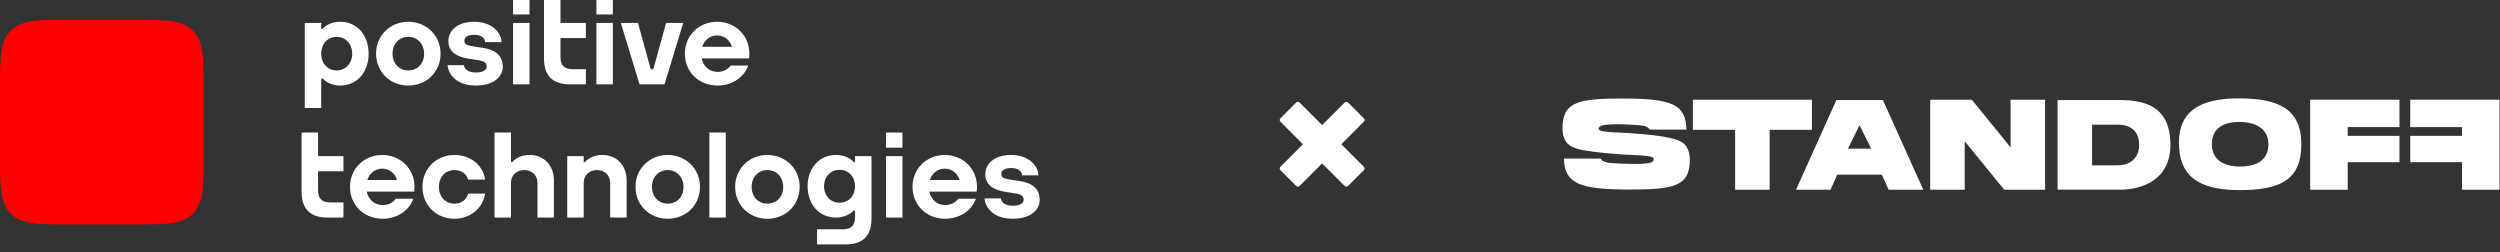 <?xml version="1.0" encoding="UTF-8"?> <svg xmlns="http://www.w3.org/2000/svg" width="416" height="42" viewBox="0 0 416 42" fill="none"><rect x="0" y="0" width="416" height="42" fill="#333333" stroke="none"/><g clip-path="url(#clip0_2347_2)"><path d="M226.941 27.75L223.19 24L226.94 20.249C227.015 20.174 227.057 20.073 227.057 19.968C227.057 19.862 227.015 19.761 226.94 19.686L224.313 17.059C224.239 16.984 224.137 16.942 224.032 16.942C223.926 16.942 223.825 16.984 223.75 17.059L220 20.809L216.25 17.059C216.101 16.91 215.836 16.91 215.687 17.059L213.059 19.686C212.985 19.761 212.943 19.862 212.943 19.968C212.943 20.073 212.985 20.174 213.059 20.249L216.81 24L213.059 27.75C212.984 27.825 212.943 27.926 212.943 28.032C212.943 28.137 212.984 28.239 213.059 28.313L215.686 30.941C215.761 31.015 215.862 31.057 215.967 31.057C216.073 31.057 216.174 31.015 216.249 30.941L220 27.19L223.751 30.941C223.829 31.018 223.93 31.057 224.032 31.057C224.135 31.057 224.236 31.018 224.314 30.941L226.942 28.313C227.016 28.238 227.058 28.137 227.058 28.032C227.058 27.926 227.016 27.825 226.941 27.75Z" fill="white"></path><path d="M271.131 31.536C274.85 31.536 277.309 31.406 278.884 30.745C280.5 30.067 281.188 28.828 281.188 26.601C281.188 25.678 280.991 24.94 280.588 24.343C280.451 24.143 280.199 23.902 280.141 23.855C279.705 23.512 279.117 23.256 278.288 23.049C278.271 23.045 276.613 22.599 273.798 22.367C273.651 22.354 273.484 22.339 273.296 22.322C272.781 22.275 272.074 22.213 271.11 22.15C270.48 22.107 269.931 22.086 269.448 22.066C268.995 22.047 268.603 22.032 268.289 22.005C268.215 21.998 268.127 21.992 268.029 21.983C267.02 21.909 266.033 21.804 266.011 21.446C265.994 21.158 266.276 20.885 266.99 20.796C267.719 20.704 268.059 20.672 269.003 20.672C270.061 20.672 272.732 20.794 273.343 20.902C273.647 20.956 273.869 21.028 274.085 21.145C274.281 21.252 274.431 21.399 274.508 21.561H280.622L280.615 21.35C280.444 17.368 278.175 16.396 270.057 16.396C266.338 16.396 263.879 16.526 262.304 17.187C260.688 17.865 260 19.103 260 21.331C260 22.459 260.291 23.311 260.889 23.94C261.316 24.352 261.936 24.639 262.902 24.88C262.917 24.885 264.575 25.262 267.392 25.492C267.537 25.505 267.7 25.518 267.883 25.535C268.4 25.582 269.11 25.643 270.078 25.71C270.708 25.752 271.255 25.773 271.738 25.793C272.191 25.812 272.585 25.827 272.899 25.855C272.974 25.861 273.061 25.867 273.157 25.874C274.175 25.948 275.175 26.055 275.185 26.443C275.192 26.739 275.029 27.057 274.2 27.161C273.471 27.253 273.134 27.285 272.187 27.285C271.093 27.285 268.193 27.198 267.522 27.055C267.191 26.984 266.949 26.903 266.764 26.801C266.571 26.694 266.432 26.554 266.357 26.39H260.235V26.564H260.244L260.246 26.594C260.423 30.54 262.866 31.536 271.131 31.536Z" fill="white"></path><path d="M301.5 21.602V16.596H281.695V21.602H288.727V31.568H288.87H289.114H294.083H294.324H294.469V21.602H301.5Z" fill="white"></path><path d="M305.575 16.648L298.856 31.568H304.594L305.722 29.061H313.136L314.264 31.568H320.034L313.315 16.648H305.575ZM307.496 24.738L309.43 20.83L311.364 24.738H307.496Z" fill="white"></path><path d="M334.559 24.518L328.11 16.596H321.184V21.163V21.508V31.568H326.152H326.637H326.926V23.497L333.503 31.568H340.301V27.004V26.656V16.596H334.559V24.518Z" fill="white"></path><path d="M352.636 16.648H342.38V18.92V19.786V29.327V29.845V31.566H352.685C356.551 31.566 361.158 29.871 361.158 24.105C361.158 17.731 356.989 16.648 352.636 16.648ZM352.349 27.507H348.122V20.745H352.349C355.018 20.745 355.959 22.259 355.959 24.126C355.959 25.993 354.768 27.507 352.349 27.507Z" fill="white"></path><path d="M372.531 16.368C365.806 16.368 362.575 18.718 362.575 23.721C362.575 29.074 365.524 31.632 372.668 31.632C379.626 31.632 382.94 29.818 382.94 24C382.94 18.055 379.034 16.368 372.531 16.368ZM372.717 27.711C369.522 27.711 368.052 26.164 368.052 24.002C368.052 21.672 369.526 20.293 372.653 20.293C375.467 20.293 377.465 21.517 377.465 24.002C377.465 26.569 375.625 27.711 372.717 27.711Z" fill="white"></path><path d="M390.659 21.15H399.269V16.586H384.414V19.024V20.291V31.568H389.819H390.345H390.659V26.986H399.269V22.606H390.659V21.15Z" fill="white"></path><path d="M401.064 21.15V16.586H415.92V19.024V20.291V31.568H410.516H409.988H409.674V26.986H401.064V22.606H409.674V21.15H401.064Z" fill="white"></path><g clip-path="url(#clip1_2347_2)"><path fill-rule="evenodd" clip-rule="evenodd" d="M83.656 11.088C83.656 12.771 82.174 14.235 79.154 14.235C75.304 14.235 74.479 11.589 74.479 10.845H77.214C77.214 11.388 77.793 12.062 79.154 12.062C80.515 12.062 80.994 11.583 80.994 11.088C80.994 10.593 80.766 10.202 79.631 10.022L77.996 9.775C75.867 9.434 74.609 8.527 74.609 6.825C74.609 5.123 76.085 3.619 78.923 3.619C82.078 3.619 83.453 5.691 83.453 7.009H80.718C80.718 6.335 80.089 5.793 78.923 5.793C77.757 5.793 77.272 6.203 77.272 6.824C77.272 7.305 77.651 7.556 78.604 7.697L80.327 7.957C82.455 8.277 83.657 9.265 83.657 11.087L83.656 11.088ZM93.264 3.82H97.489V6.336H93.264V9.458C93.264 10.945 93.909 11.52 95.349 11.52H97.489V14.036H94.831C91.916 14.036 90.525 12.537 90.525 9.778V-0.114H93.264V3.82ZM56.01 11.72C54.518 11.72 53.447 10.546 53.447 8.927C53.447 7.31 54.518 6.134 56.01 6.134C57.513 6.134 58.603 7.31 58.603 8.927C58.603 10.546 57.512 11.72 56.01 11.72ZM56.606 3.62C55.437 3.62 54.37 4.044 53.685 4.803H53.447V3.821H50.71V17.97H53.447V13.054H53.685C54.318 13.737 55.348 14.237 56.606 14.237C59.421 14.237 61.341 11.999 61.341 8.929C61.341 5.859 59.421 3.62 56.606 3.62ZM119.319 5.897C120.504 5.897 121.438 6.648 121.81 7.79H116.846C117.216 6.648 118.142 5.897 119.319 5.897ZM119.319 3.62C116.361 3.62 113.963 5.858 113.963 8.928C113.963 11.98 116.281 14.236 119.406 14.236C121.725 14.236 123.807 12.93 124.505 10.9H121.58C121.138 11.575 120.289 11.959 119.406 11.959C118.019 11.959 117.034 11.055 116.754 9.722H124.639L124.634 9.714C124.669 9.458 124.694 9.198 124.694 8.928C124.694 5.858 122.296 3.62 119.319 3.62ZM99.242 14.036H101.98V3.82H99.242V14.036ZM99.242 2.402H101.98V-0.114H99.242V2.402ZM85.371 14.037H88.109V3.82H85.371V14.036L85.371 14.037ZM85.371 2.403H88.109V-0.114H85.371V2.402L85.371 2.403ZM67.937 11.721C66.42 11.721 65.32 10.547 65.32 8.928C65.32 7.311 66.42 6.135 67.936 6.135C69.463 6.135 70.571 7.311 70.571 8.928C70.571 10.573 69.489 11.721 67.937 11.721ZM67.937 3.621C64.977 3.621 62.58 5.859 62.58 8.929C62.58 11.981 64.94 14.237 67.936 14.237C70.95 14.237 73.31 11.999 73.31 8.929C73.31 5.859 70.913 3.619 67.936 3.619L67.937 3.621ZM110.835 3.821H113.691L110.573 14.037H106.422L103.305 3.82H106.162L108.28 11.52H108.714L110.835 3.82V3.821ZM173 33.253C173 34.935 171.519 36.4 168.498 36.4C164.647 36.4 163.823 33.754 163.823 33.01H166.558C166.558 33.553 167.137 34.227 168.498 34.227C169.859 34.227 170.338 33.748 170.338 33.253C170.338 32.758 170.11 32.367 168.975 32.187L167.34 31.94C165.211 31.599 163.952 30.692 163.952 28.99C163.952 27.288 165.429 25.785 168.266 25.785C171.422 25.785 172.797 27.857 172.797 29.175H170.062C170.062 28.5 169.432 27.959 168.266 27.959C167.1 27.959 166.616 28.368 166.616 28.99C166.616 29.471 166.996 29.722 167.948 29.862L169.671 30.123C171.799 30.443 173 31.431 173 33.253ZM137.123 30.992C137.123 29.405 138.213 28.252 139.716 28.252C141.207 28.252 142.277 29.405 142.277 30.992V30.994C142.277 32.581 141.207 33.733 139.716 33.733C138.213 33.733 137.123 32.58 137.123 30.992ZM142.277 26.968H142.062C142.055 26.961 142.048 26.953 142.041 26.945C141.355 26.201 140.289 25.784 139.12 25.784C136.305 25.784 134.384 27.98 134.384 30.993C134.384 34.005 136.305 36.201 139.12 36.201C140.379 36.201 141.406 35.71 142.041 35.039H142.277V36.093C142.277 37.579 141.632 38.155 140.194 38.155H135.964V40.67H140.711C143.625 40.67 145.016 39.172 145.016 36.413V25.985H142.277V26.968ZM104.273 30.024V36.201H101.534V30.433C101.534 29.165 100.624 28.3 99.332 28.3C98.04 28.3 97.129 29.165 97.129 30.433V36.201H94.391V25.985H97.129V26.968H97.335C98.031 26.195 99.066 25.785 100.25 25.785C102.618 25.785 104.273 27.522 104.273 30.024ZM118.034 36.201H120.772V22.051H118.034V36.201ZM157.202 28.062C158.386 28.062 159.32 28.813 159.692 29.955H154.728C155.098 28.813 156.025 28.062 157.202 28.062ZM157.202 25.785C154.243 25.785 151.846 28.023 151.846 31.093C151.846 34.145 154.163 36.401 157.289 36.401C159.607 36.401 161.69 35.095 162.388 33.065H159.461C159.021 33.74 158.171 34.124 157.289 34.124C155.902 34.124 154.916 33.22 154.636 31.887H162.522L162.516 31.879C162.551 31.623 162.575 31.363 162.575 31.093C162.575 28.023 160.178 25.785 157.202 25.785ZM147.432 36.201H150.17V25.985H147.432V36.201ZM147.432 24.567H150.17V22.051H147.432V24.567ZM127.686 33.885C126.169 33.885 125.069 32.711 125.069 31.092C125.069 29.475 126.169 28.299 127.686 28.299C129.212 28.299 130.321 29.475 130.321 31.092C130.321 32.737 129.237 33.885 127.686 33.885ZM127.686 25.785C124.727 25.785 122.33 28.023 122.33 31.093C122.33 34.145 124.689 36.401 127.686 36.401C130.7 36.401 133.06 34.163 133.06 31.093C133.06 28.023 130.663 25.785 127.686 25.785ZM111.101 33.885C109.585 33.885 108.484 32.711 108.484 31.092C108.484 29.475 109.585 28.299 111.101 28.299C112.628 28.299 113.737 29.475 113.737 31.092C113.737 32.737 112.653 33.885 111.101 33.885ZM111.101 25.785C108.143 25.785 105.745 28.023 105.745 31.093C105.745 34.145 108.105 36.401 111.101 36.401C114.116 36.401 116.475 34.163 116.475 31.093C116.475 28.023 114.077 25.785 111.101 25.785ZM52.924 25.985H57.149V28.5H52.924V31.623C52.924 33.11 53.57 33.685 55.009 33.685H57.149V36.201H54.491C51.577 36.201 50.185 34.702 50.185 31.943V22.051H52.924V25.985ZM77.905 32.21H80.73C80.368 34.659 78.226 36.401 75.606 36.401C72.609 36.401 70.294 34.145 70.294 31.093C70.294 28.023 72.647 25.785 75.606 25.785C78.193 25.785 80.36 27.395 80.728 29.89H77.896C77.585 28.846 76.735 28.3 75.606 28.3C74.09 28.3 73.032 29.475 73.032 31.093C73.032 32.711 74.09 33.886 75.606 33.886C76.758 33.886 77.644 33.241 77.905 32.21ZM92.171 30.024V36.201H89.432V30.433C89.432 29.165 88.521 28.3 87.229 28.3C85.937 28.3 85.026 29.165 85.026 30.433V36.201H82.288V22.051H85.026V26.968H85.232C85.928 26.195 86.963 25.785 88.147 25.785C90.515 25.785 92.171 27.522 92.171 30.024ZM63.596 28.062C64.78 28.062 65.714 28.813 66.085 29.955H61.122C61.491 28.813 62.419 28.062 63.596 28.062ZM63.596 25.785C60.637 25.785 58.24 28.023 58.24 31.093C58.24 34.145 60.557 36.401 63.682 36.401C66.001 36.401 68.083 35.095 68.781 33.065H65.855C65.415 33.74 64.565 34.124 63.682 34.124C62.295 34.124 61.309 33.22 61.03 31.887H68.915L68.909 31.879C68.945 31.623 68.969 31.363 68.969 31.093C68.969 28.023 66.572 25.785 63.596 25.785Z" fill="white"></path><path fill-rule="evenodd" clip-rule="evenodd" d="M33.887 14.644C33.887 9.672 33.887 6.91 32.092 5.102C30.294 3.3 27.543 3.3 22.59 3.3H11.299C6.35 3.3 3.596 3.3 1.798 5.102C0 6.913 0 9.675 0 14.647V25.991C0 30.966 0 33.732 1.798 35.534C3.593 37.342 6.347 37.342 11.296 37.342H22.593C27.543 37.342 30.294 37.342 32.092 35.537C33.887 33.729 33.887 30.966 33.887 25.994V14.65V14.644Z" fill="#FF0000"></path></g></g><defs><clipPath id="clip0_2347_2"><rect width="416" height="42" fill="white"></rect></clipPath><clipPath id="clip1_2347_2"><rect width="173" height="42" fill="white"></rect></clipPath></defs></svg> 